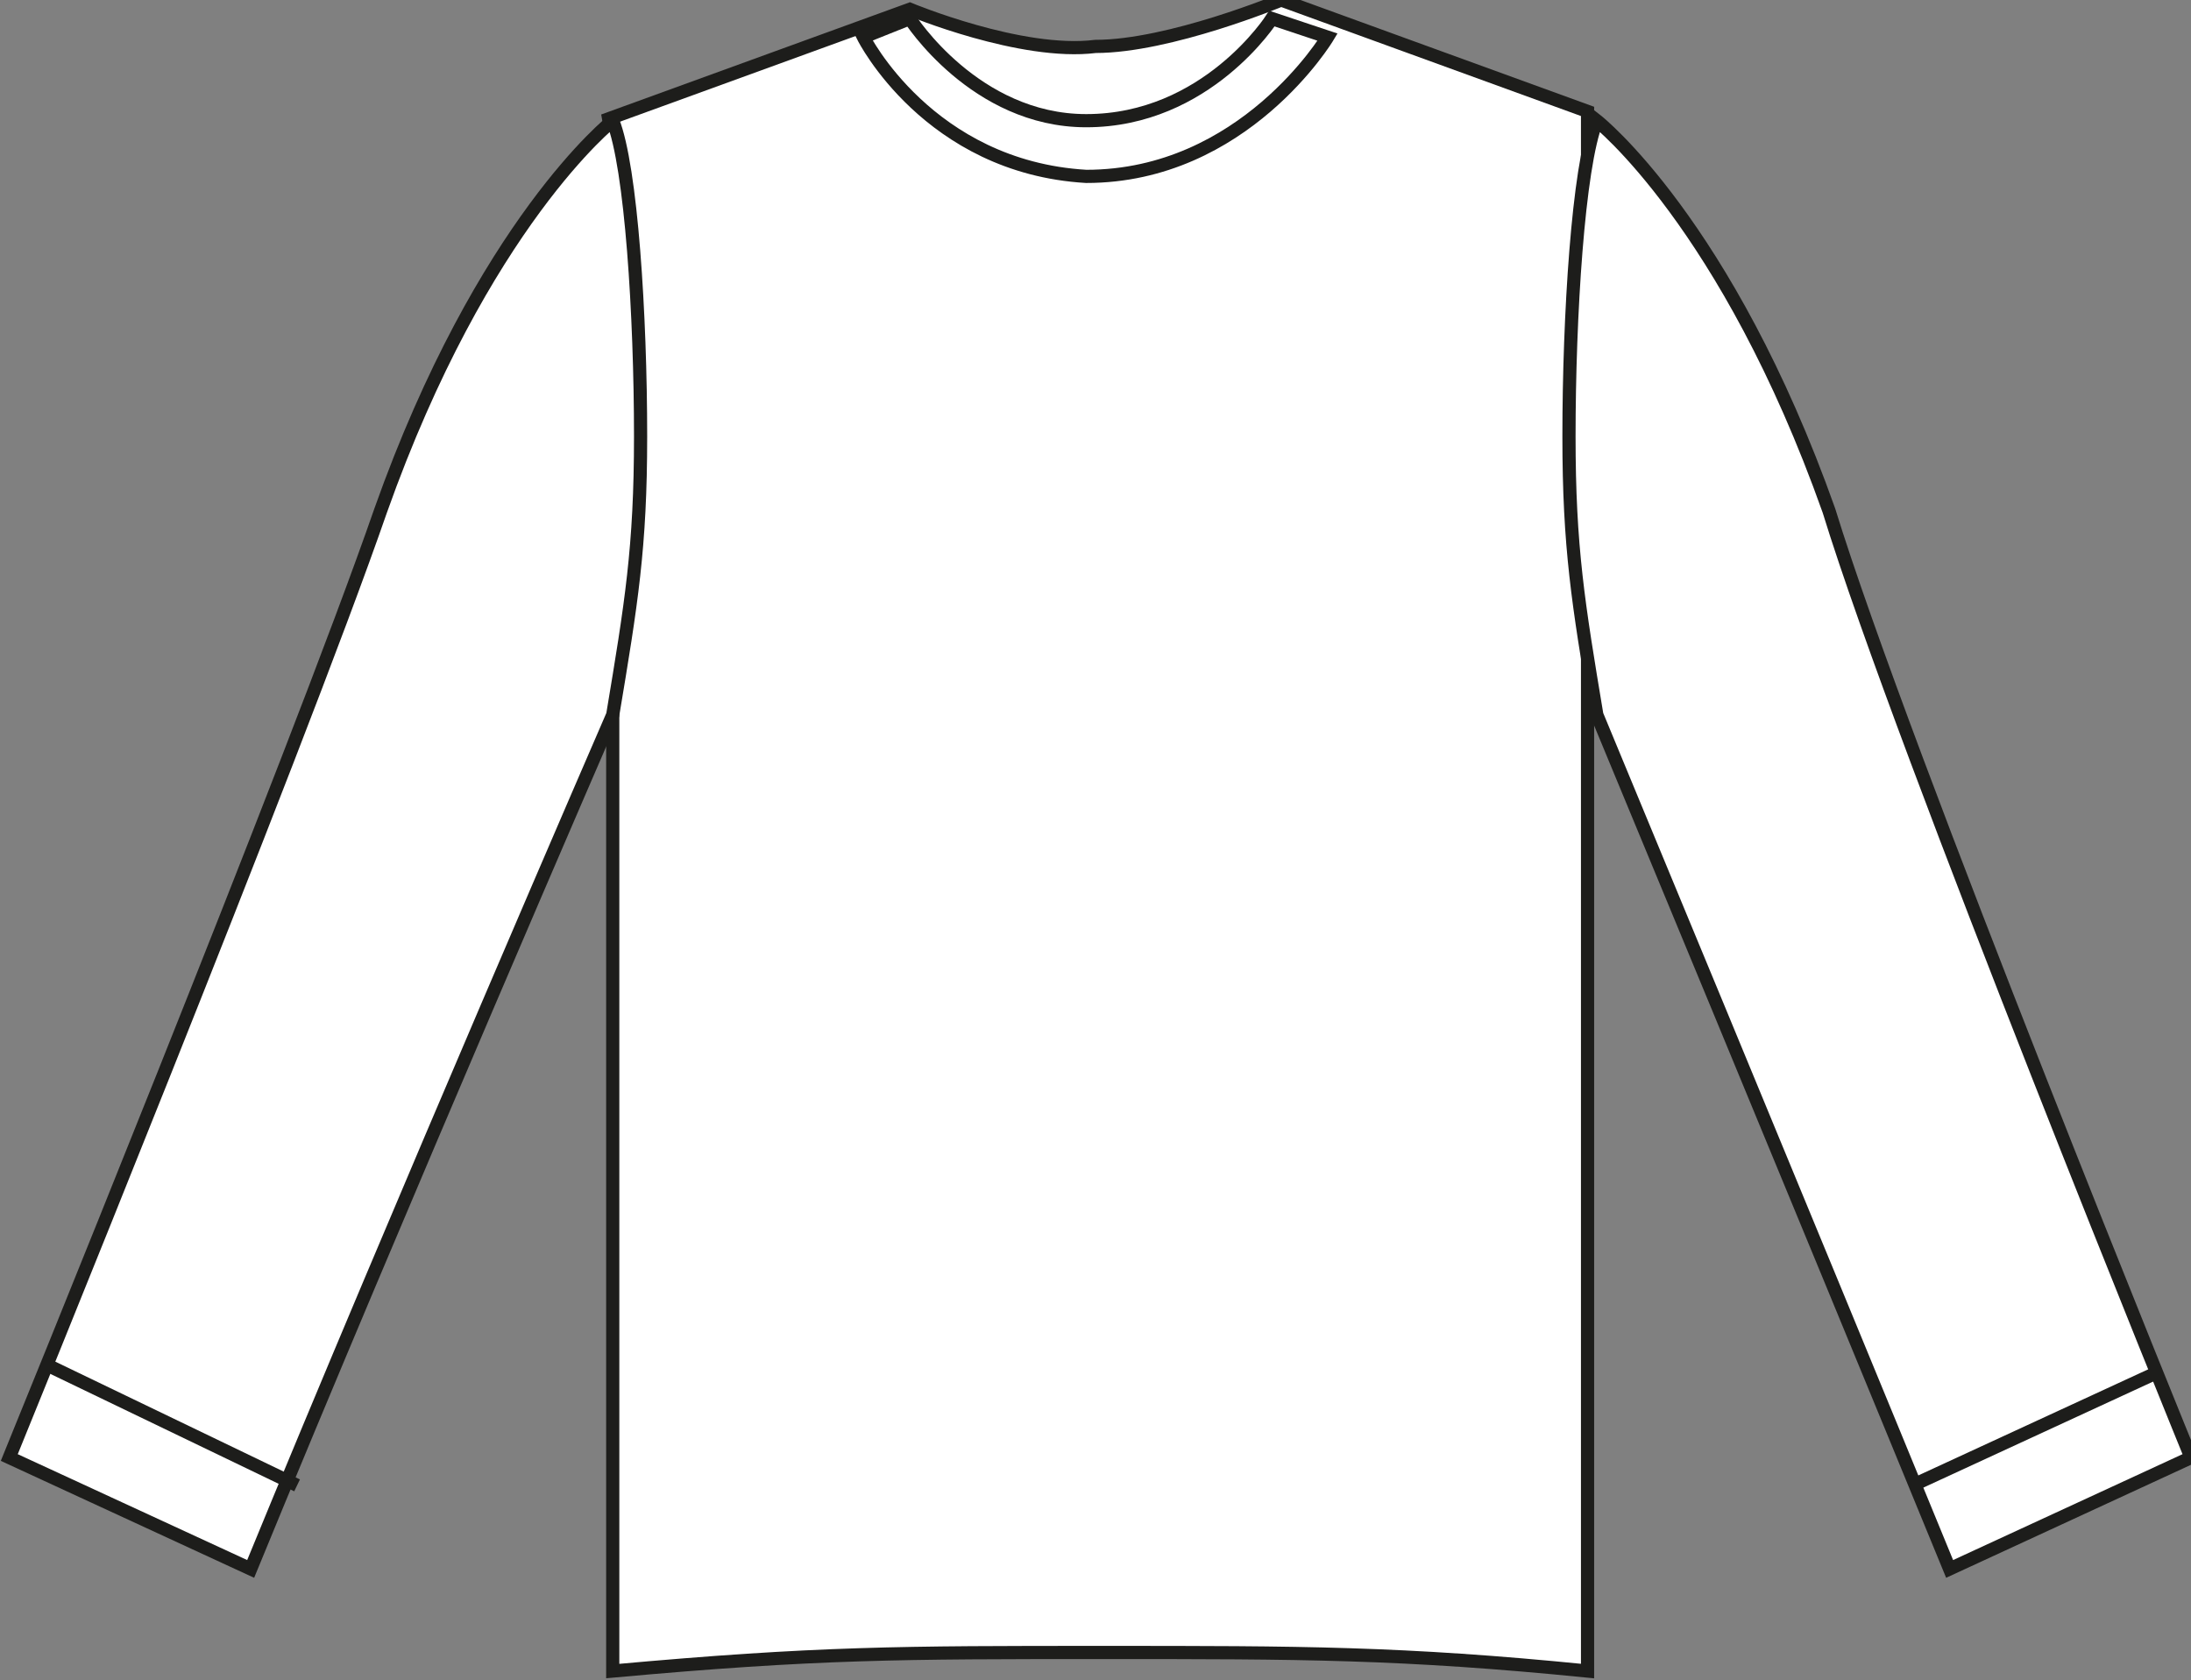 <?xml version="1.0" encoding="utf-8"?>
<!-- Generator: Adobe Illustrator 25.4.8, SVG Export Plug-In . SVG Version: 6.00 Build 0)  -->
<svg version="1.1" id="dark_beige" xmlns="http://www.w3.org/2000/svg" xmlns:xlink="http://www.w3.org/1999/xlink" x="0px" y="0px"
	 viewBox="0 0 23.6 18.1" style="enable-background:new 0 0 23.6 18.1;" xml:space="preserve">
<rect x="0" y="0" width="23.6" height="18.1" fill="#808080" stroke="none"/>
<style type="text/css">
	.st0{fill:#FFFFFF;stroke:#1D1D1B;stroke-width:0.142;stroke-miterlimit:3.864;}
</style>
<g>
	<path class="st0" d="M6.5,1.3l3.3-1.2c0,0,1.2,0.5,2,0.4c0.8,0,2-0.5,2-0.5l3.3,1.2V18c-2-0.2-3.1-0.2-5.2-0.2
		c-2.2,0-3.1,0-5.3,0.2V1.3L6.5,1.3z"/>
	<path class="st0" d="M9.3,0.4l0.5-0.2c0,0,0.7,1.1,1.9,1.1c1.3,0,2-1.1,2-1.1l0.6,0.2c0,0-0.9,1.5-2.6,1.5C10,1.8,9.3,0.4,9.3,0.4
		L9.3,0.4z"/>
	<path class="st0" d="M0.1,15.7l2.6,1.2C4.3,13,6.6,7.7,6.6,7.7c0.2-1.2,0.3-1.8,0.3-3c0-1.3-0.1-2.9-0.3-3.4c0,0-1.4,1.1-2.5,4.2
		C3.2,8.1,0.1,15.7,0.1,15.7L0.1,15.7z"/>
	<path class="st0" d="M23.6,15.7l-2.6,1.2c-1.6-3.9-3.8-9.2-3.8-9.2c-0.2-1.2-0.3-1.8-0.3-3c0-1.3,0.1-2.9,0.3-3.4
		c0,0,1.4,1.1,2.5,4.2C20.5,8.1,23.6,15.7,23.6,15.7L23.6,15.7z"/>
</g>
<line class="st0" x1="0.5" y1="14.7" x2="3.2" y2="16"/>
<line class="st0" x1="20.6" y1="16" x2="23.2" y2="14.8"/>
</svg>
